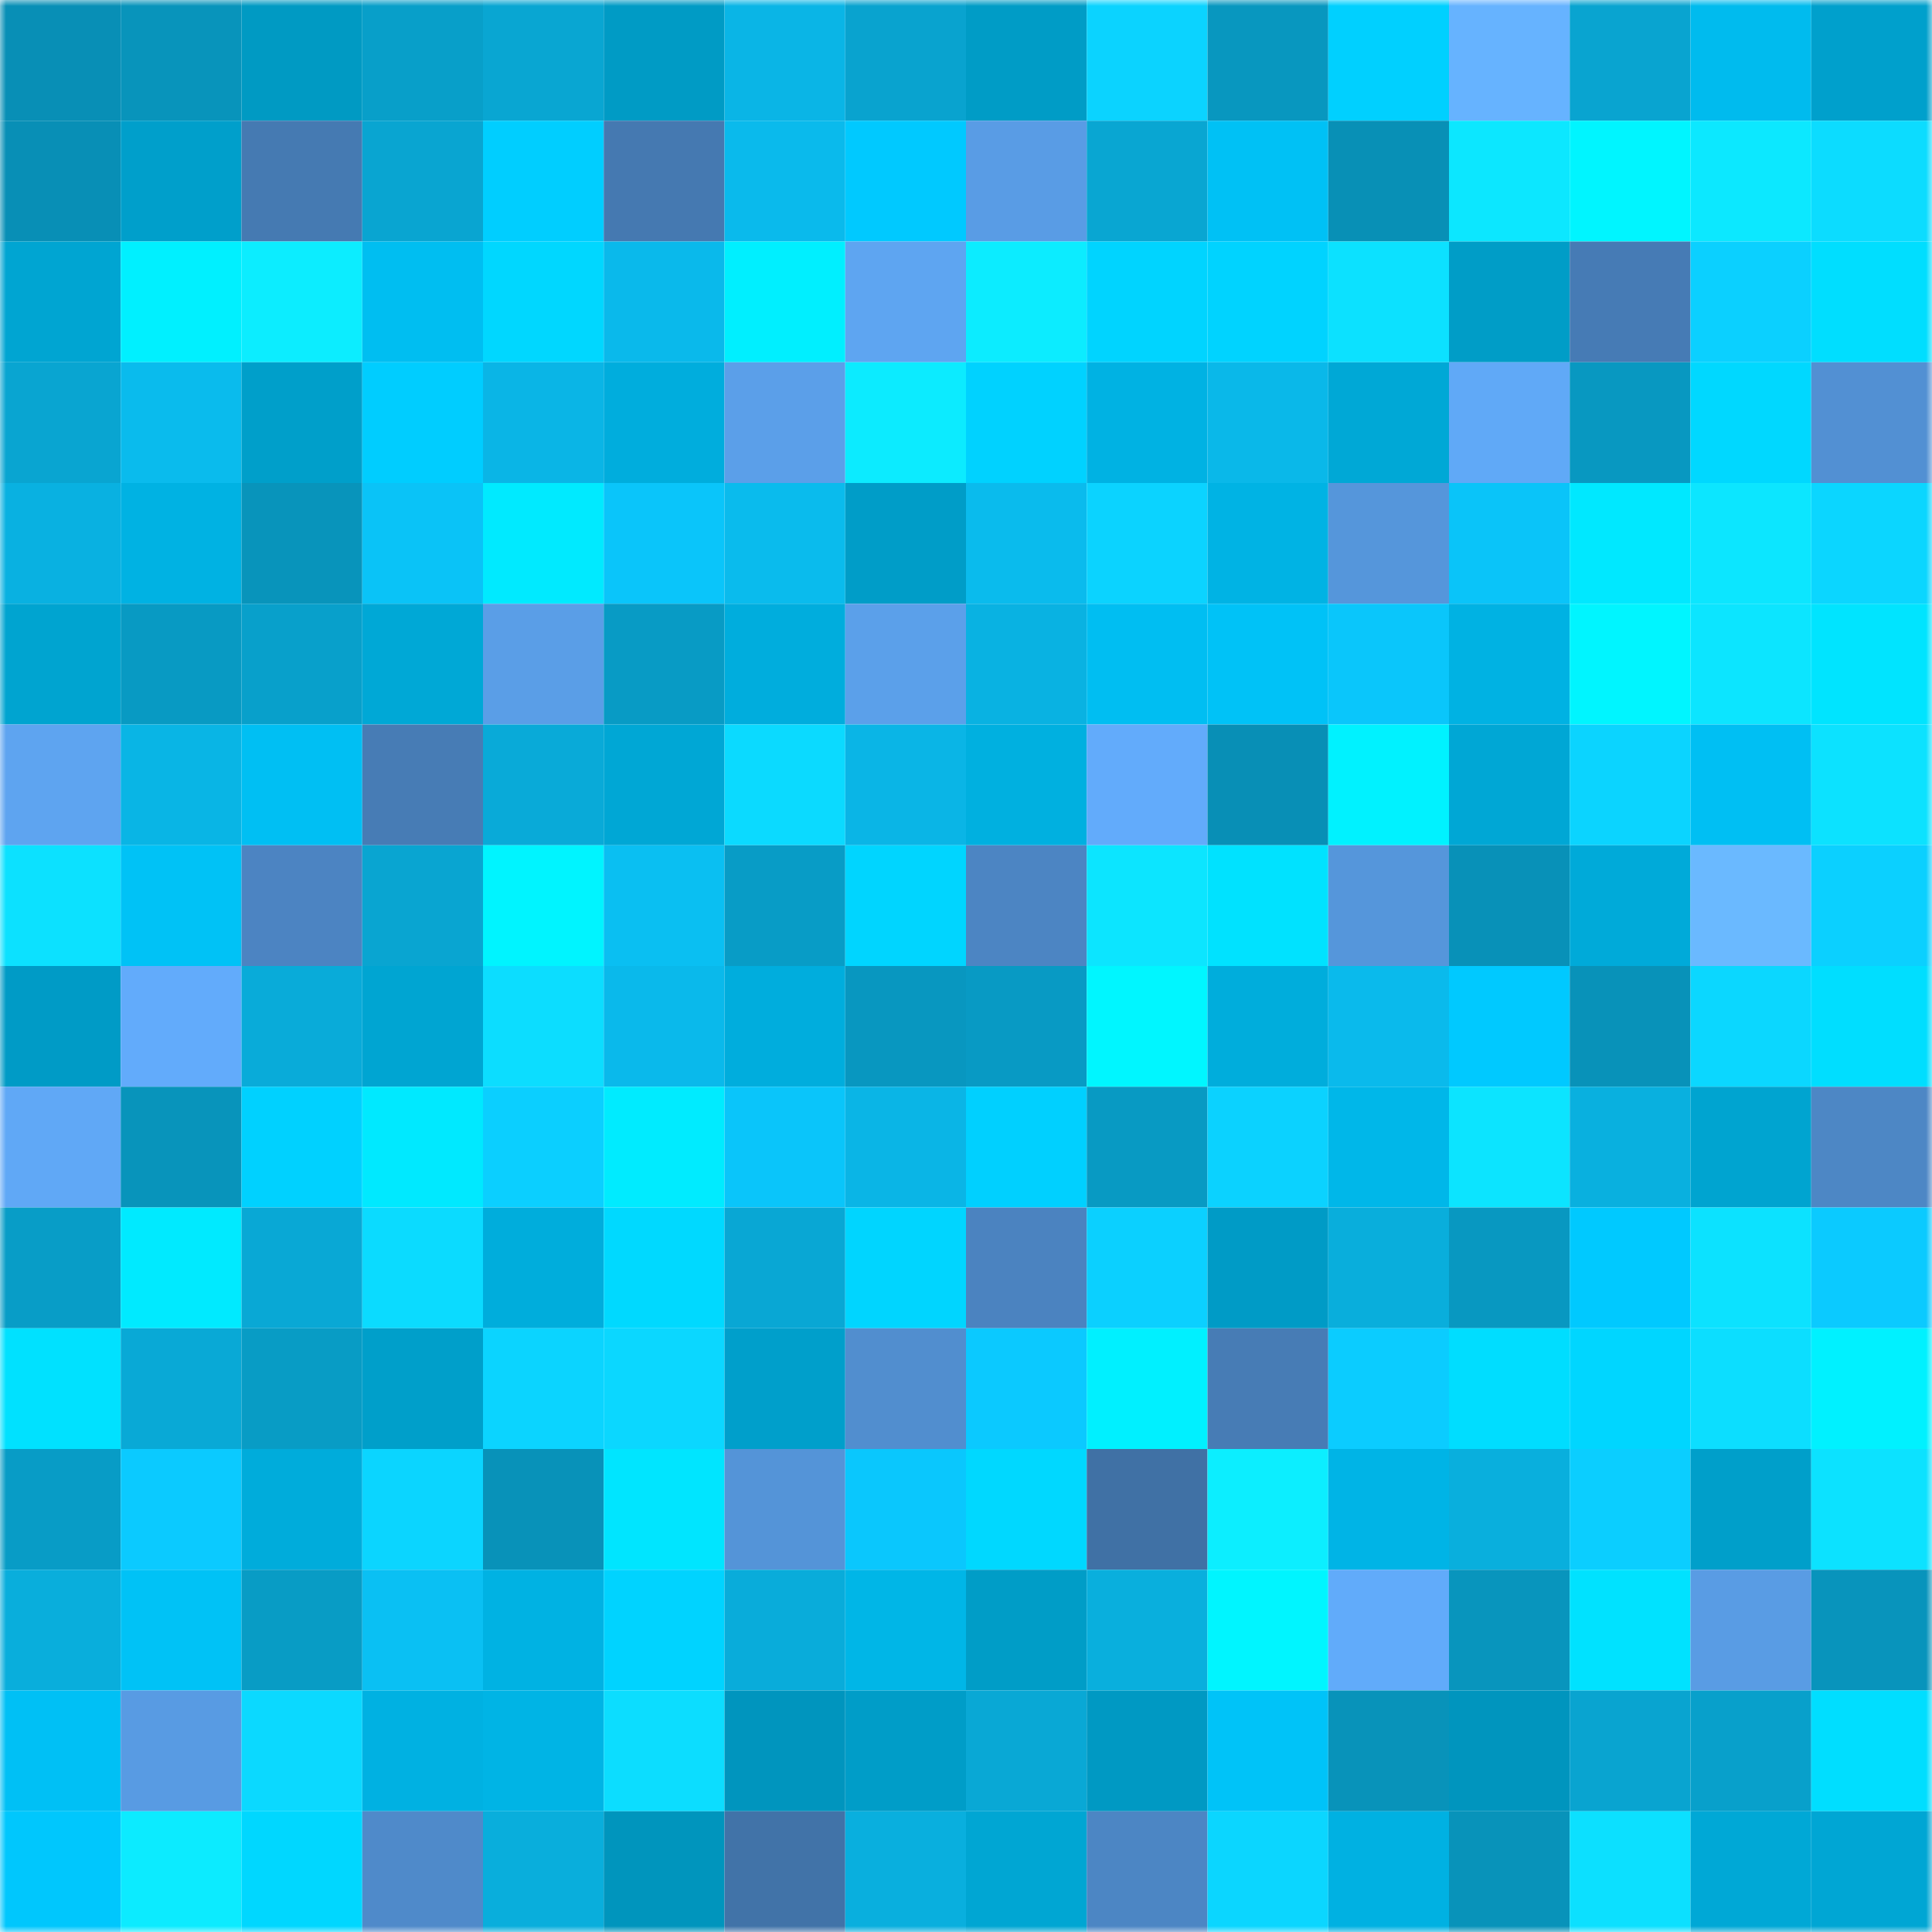 <svg viewBox="0 0 160 160" fill="none" role="img" xmlns="http://www.w3.org/2000/svg" width="240" height="240" name="ens%2Cjackal666.eth"><mask id="412551019" mask-type="alpha" maskUnits="userSpaceOnUse" x="0" y="0" width="160" height="160"><rect width="160" height="160" fill="#FFFFFF"></rect></mask><g mask="url(#412551019)"><rect x="0" y="0" width="10" height="10" fill="#088fb6"></rect><rect x="10" y="0" width="10" height="10" fill="#0894bb"></rect><rect x="20" y="0" width="10" height="10" fill="#009ac3"></rect><rect x="30" y="0" width="10" height="10" fill="#089fc9"></rect><rect x="40" y="0" width="10" height="10" fill="#09a6d2"></rect><rect x="50" y="0" width="10" height="10" fill="#009bc5"></rect><rect x="60" y="0" width="10" height="10" fill="#0ab5e6"></rect><rect x="70" y="0" width="10" height="10" fill="#09a3cf"></rect><rect x="80" y="0" width="10" height="10" fill="#009cc6"></rect><rect x="90" y="0" width="10" height="10" fill="#0bd3ff"></rect><rect x="100" y="0" width="10" height="10" fill="#0897bf"></rect><rect x="110" y="0" width="10" height="10" fill="#00d0ff"></rect><rect x="120" y="0" width="10" height="10" fill="#66b3ff"></rect><rect x="130" y="0" width="10" height="10" fill="#09a4d0"></rect><rect x="140" y="0" width="10" height="10" fill="#00bbee"></rect><rect x="150" y="0" width="10" height="10" fill="#00a0cc"></rect><rect x="0" y="10" width="10" height="10" fill="#088fb6"></rect><rect x="10" y="10" width="10" height="10" fill="#009fcb"></rect><rect x="20" y="10" width="10" height="10" fill="#457ab2"></rect><rect x="30" y="10" width="10" height="10" fill="#09a5d1"></rect><rect x="40" y="10" width="10" height="10" fill="#00ceff"></rect><rect x="50" y="10" width="10" height="10" fill="#4579b1"></rect><rect x="60" y="10" width="10" height="10" fill="#0abaec"></rect><rect x="70" y="10" width="10" height="10" fill="#00c9ff"></rect><rect x="80" y="10" width="10" height="10" fill="#599ce5"></rect><rect x="90" y="10" width="10" height="10" fill="#09a6d2"></rect><rect x="100" y="10" width="10" height="10" fill="#00c1f5"></rect><rect x="110" y="10" width="10" height="10" fill="#0890b6"></rect><rect x="120" y="10" width="10" height="10" fill="#0ce7ff"></rect><rect x="130" y="10" width="10" height="10" fill="#00f5ff"></rect><rect x="140" y="10" width="10" height="10" fill="#0ce8ff"></rect><rect x="150" y="10" width="10" height="10" fill="#0cdcff"></rect><rect x="0" y="20" width="10" height="10" fill="#00a5d2"></rect><rect x="10" y="20" width="10" height="10" fill="#00f0ff"></rect><rect x="20" y="20" width="10" height="10" fill="#0cedff"></rect><rect x="30" y="20" width="10" height="10" fill="#00bef1"></rect><rect x="40" y="20" width="10" height="10" fill="#00d7ff"></rect><rect x="50" y="20" width="10" height="10" fill="#0ab9eb"></rect><rect x="60" y="20" width="10" height="10" fill="#00efff"></rect><rect x="70" y="20" width="10" height="10" fill="#5ea5f1"></rect><rect x="80" y="20" width="10" height="10" fill="#0cecff"></rect><rect x="90" y="20" width="10" height="10" fill="#00d4ff"></rect><rect x="100" y="20" width="10" height="10" fill="#00d3ff"></rect><rect x="110" y="20" width="10" height="10" fill="#0ce1ff"></rect><rect x="120" y="20" width="10" height="10" fill="#009dc7"></rect><rect x="130" y="20" width="10" height="10" fill="#467bb5"></rect><rect x="140" y="20" width="10" height="10" fill="#0bd0ff"></rect><rect x="150" y="20" width="10" height="10" fill="#00deff"></rect><rect x="0" y="30" width="10" height="10" fill="#09a5d1"></rect><rect x="10" y="30" width="10" height="10" fill="#0abbed"></rect><rect x="20" y="30" width="10" height="10" fill="#009fca"></rect><rect x="30" y="30" width="10" height="10" fill="#00cdff"></rect><rect x="40" y="30" width="10" height="10" fill="#0ab5e6"></rect><rect x="50" y="30" width="10" height="10" fill="#00addd"></rect><rect x="60" y="30" width="10" height="10" fill="#5b9fe9"></rect><rect x="70" y="30" width="10" height="10" fill="#0cebff"></rect><rect x="80" y="30" width="10" height="10" fill="#00d2ff"></rect><rect x="90" y="30" width="10" height="10" fill="#00b2e3"></rect><rect x="100" y="30" width="10" height="10" fill="#0ab8e9"></rect><rect x="110" y="30" width="10" height="10" fill="#00a8d6"></rect><rect x="120" y="30" width="10" height="10" fill="#60a9f7"></rect><rect x="130" y="30" width="10" height="10" fill="#0898c1"></rect><rect x="140" y="30" width="10" height="10" fill="#00d8ff"></rect><rect x="150" y="30" width="10" height="10" fill="#5290d3"></rect><rect x="0" y="40" width="10" height="10" fill="#09b1e1"></rect><rect x="10" y="40" width="10" height="10" fill="#00b2e3"></rect><rect x="20" y="40" width="10" height="10" fill="#0894bb"></rect><rect x="30" y="40" width="10" height="10" fill="#0ac3f7"></rect><rect x="40" y="40" width="10" height="10" fill="#00eaff"></rect><rect x="50" y="40" width="10" height="10" fill="#0ac5fa"></rect><rect x="60" y="40" width="10" height="10" fill="#0abbed"></rect><rect x="70" y="40" width="10" height="10" fill="#009dc8"></rect><rect x="80" y="40" width="10" height="10" fill="#0abbed"></rect><rect x="90" y="40" width="10" height="10" fill="#0bd3ff"></rect><rect x="100" y="40" width="10" height="10" fill="#00b3e4"></rect><rect x="110" y="40" width="10" height="10" fill="#5596db"></rect><rect x="120" y="40" width="10" height="10" fill="#0ac4f9"></rect><rect x="130" y="40" width="10" height="10" fill="#00e8ff"></rect><rect x="140" y="40" width="10" height="10" fill="#0ce6ff"></rect><rect x="150" y="40" width="10" height="10" fill="#0bd6ff"></rect><rect x="0" y="50" width="10" height="10" fill="#00a4d0"></rect><rect x="10" y="50" width="10" height="10" fill="#089ac3"></rect><rect x="20" y="50" width="10" height="10" fill="#08a0cb"></rect><rect x="30" y="50" width="10" height="10" fill="#00a8d6"></rect><rect x="40" y="50" width="10" height="10" fill="#5a9ee7"></rect><rect x="50" y="50" width="10" height="10" fill="#089bc5"></rect><rect x="60" y="50" width="10" height="10" fill="#00addd"></rect><rect x="70" y="50" width="10" height="10" fill="#5ba0ea"></rect><rect x="80" y="50" width="10" height="10" fill="#09b2e2"></rect><rect x="90" y="50" width="10" height="10" fill="#00bef2"></rect><rect x="100" y="50" width="10" height="10" fill="#00c2f7"></rect><rect x="110" y="50" width="10" height="10" fill="#0ac6fb"></rect><rect x="120" y="50" width="10" height="10" fill="#00b2e3"></rect><rect x="130" y="50" width="10" height="10" fill="#00f5ff"></rect><rect x="140" y="50" width="10" height="10" fill="#0ce5ff"></rect><rect x="150" y="50" width="10" height="10" fill="#00e4ff"></rect><rect x="0" y="60" width="10" height="10" fill="#5ea4f0"></rect><rect x="10" y="60" width="10" height="10" fill="#09b5e5"></rect><rect x="20" y="60" width="10" height="10" fill="#00bff3"></rect><rect x="30" y="60" width="10" height="10" fill="#477cb5"></rect><rect x="40" y="60" width="10" height="10" fill="#09aad8"></rect><rect x="50" y="60" width="10" height="10" fill="#00a7d5"></rect><rect x="60" y="60" width="10" height="10" fill="#0bdaff"></rect><rect x="70" y="60" width="10" height="10" fill="#0ab5e6"></rect><rect x="80" y="60" width="10" height="10" fill="#00b0e0"></rect><rect x="90" y="60" width="10" height="10" fill="#62abfb"></rect><rect x="100" y="60" width="10" height="10" fill="#088fb6"></rect><rect x="110" y="60" width="10" height="10" fill="#00f2ff"></rect><rect x="120" y="60" width="10" height="10" fill="#00a7d5"></rect><rect x="130" y="60" width="10" height="10" fill="#0bd4ff"></rect><rect x="140" y="60" width="10" height="10" fill="#00bff3"></rect><rect x="150" y="60" width="10" height="10" fill="#0ce2ff"></rect><rect x="0" y="70" width="10" height="10" fill="#0ce1ff"></rect><rect x="10" y="70" width="10" height="10" fill="#00c2f6"></rect><rect x="20" y="70" width="10" height="10" fill="#4c84c2"></rect><rect x="30" y="70" width="10" height="10" fill="#09a5d1"></rect><rect x="40" y="70" width="10" height="10" fill="#00f4ff"></rect><rect x="50" y="70" width="10" height="10" fill="#0abff2"></rect><rect x="60" y="70" width="10" height="10" fill="#089cc6"></rect><rect x="70" y="70" width="10" height="10" fill="#00d5ff"></rect><rect x="80" y="70" width="10" height="10" fill="#4c85c3"></rect><rect x="90" y="70" width="10" height="10" fill="#0ce5ff"></rect><rect x="100" y="70" width="10" height="10" fill="#00e2ff"></rect><rect x="110" y="70" width="10" height="10" fill="#5596db"></rect><rect x="120" y="70" width="10" height="10" fill="#0891b8"></rect><rect x="130" y="70" width="10" height="10" fill="#00aad9"></rect><rect x="140" y="70" width="10" height="10" fill="#6ab9ff"></rect><rect x="150" y="70" width="10" height="10" fill="#0bd0ff"></rect><rect x="0" y="80" width="10" height="10" fill="#009bc6"></rect><rect x="10" y="80" width="10" height="10" fill="#62abfb"></rect><rect x="20" y="80" width="10" height="10" fill="#09abd9"></rect><rect x="30" y="80" width="10" height="10" fill="#00a5d2"></rect><rect x="40" y="80" width="10" height="10" fill="#0cddff"></rect><rect x="50" y="80" width="10" height="10" fill="#0ab9eb"></rect><rect x="60" y="80" width="10" height="10" fill="#00addd"></rect><rect x="70" y="80" width="10" height="10" fill="#0897c0"></rect><rect x="80" y="80" width="10" height="10" fill="#089ac4"></rect><rect x="90" y="80" width="10" height="10" fill="#00f6ff"></rect><rect x="100" y="80" width="10" height="10" fill="#00addc"></rect><rect x="110" y="80" width="10" height="10" fill="#0abaec"></rect><rect x="120" y="80" width="10" height="10" fill="#00c9ff"></rect><rect x="130" y="80" width="10" height="10" fill="#0892b9"></rect><rect x="140" y="80" width="10" height="10" fill="#0bd7ff"></rect><rect x="150" y="80" width="10" height="10" fill="#00deff"></rect><rect x="0" y="90" width="10" height="10" fill="#60a8f6"></rect><rect x="10" y="90" width="10" height="10" fill="#0894bb"></rect><rect x="20" y="90" width="10" height="10" fill="#00d1ff"></rect><rect x="30" y="90" width="10" height="10" fill="#00e9ff"></rect><rect x="40" y="90" width="10" height="10" fill="#0bcfff"></rect><rect x="50" y="90" width="10" height="10" fill="#00ebff"></rect><rect x="60" y="90" width="10" height="10" fill="#0ac5fa"></rect><rect x="70" y="90" width="10" height="10" fill="#0ab5e6"></rect><rect x="80" y="90" width="10" height="10" fill="#00d0ff"></rect><rect x="90" y="90" width="10" height="10" fill="#089ac3"></rect><rect x="100" y="90" width="10" height="10" fill="#0bd2ff"></rect><rect x="110" y="90" width="10" height="10" fill="#00b7e9"></rect><rect x="120" y="90" width="10" height="10" fill="#0ce4ff"></rect><rect x="130" y="90" width="10" height="10" fill="#09b0df"></rect><rect x="140" y="90" width="10" height="10" fill="#00a4d0"></rect><rect x="150" y="90" width="10" height="10" fill="#4d87c5"></rect><rect x="0" y="100" width="10" height="10" fill="#089dc7"></rect><rect x="10" y="100" width="10" height="10" fill="#00eaff"></rect><rect x="20" y="100" width="10" height="10" fill="#09a8d5"></rect><rect x="30" y="100" width="10" height="10" fill="#0bdbff"></rect><rect x="40" y="100" width="10" height="10" fill="#00addc"></rect><rect x="50" y="100" width="10" height="10" fill="#00d9ff"></rect><rect x="60" y="100" width="10" height="10" fill="#09a7d4"></rect><rect x="70" y="100" width="10" height="10" fill="#00d5ff"></rect><rect x="80" y="100" width="10" height="10" fill="#4b83c0"></rect><rect x="90" y="100" width="10" height="10" fill="#0bd0ff"></rect><rect x="100" y="100" width="10" height="10" fill="#009bc6"></rect><rect x="110" y="100" width="10" height="10" fill="#09aedc"></rect><rect x="120" y="100" width="10" height="10" fill="#0898c1"></rect><rect x="130" y="100" width="10" height="10" fill="#00c9ff"></rect><rect x="140" y="100" width="10" height="10" fill="#0ce2ff"></rect><rect x="150" y="100" width="10" height="10" fill="#0bcaff"></rect><rect x="0" y="110" width="10" height="10" fill="#00e1ff"></rect><rect x="10" y="110" width="10" height="10" fill="#09a9d6"></rect><rect x="20" y="110" width="10" height="10" fill="#089cc5"></rect><rect x="30" y="110" width="10" height="10" fill="#009fca"></rect><rect x="40" y="110" width="10" height="10" fill="#0bd4ff"></rect><rect x="50" y="110" width="10" height="10" fill="#0bd7ff"></rect><rect x="60" y="110" width="10" height="10" fill="#009fcb"></rect><rect x="70" y="110" width="10" height="10" fill="#518ecf"></rect><rect x="80" y="110" width="10" height="10" fill="#0bc9ff"></rect><rect x="90" y="110" width="10" height="10" fill="#00f0ff"></rect><rect x="100" y="110" width="10" height="10" fill="#477cb5"></rect><rect x="110" y="110" width="10" height="10" fill="#0bccff"></rect><rect x="120" y="110" width="10" height="10" fill="#00ddff"></rect><rect x="130" y="110" width="10" height="10" fill="#00d6ff"></rect><rect x="140" y="110" width="10" height="10" fill="#0cdeff"></rect><rect x="150" y="110" width="10" height="10" fill="#00f1ff"></rect><rect x="0" y="120" width="10" height="10" fill="#089cc6"></rect><rect x="10" y="120" width="10" height="10" fill="#0bcaff"></rect><rect x="20" y="120" width="10" height="10" fill="#00acdb"></rect><rect x="30" y="120" width="10" height="10" fill="#0bd5ff"></rect><rect x="40" y="120" width="10" height="10" fill="#0892b9"></rect><rect x="50" y="120" width="10" height="10" fill="#00e5ff"></rect><rect x="60" y="120" width="10" height="10" fill="#5494d8"></rect><rect x="70" y="120" width="10" height="10" fill="#0ac7fd"></rect><rect x="80" y="120" width="10" height="10" fill="#00d8ff"></rect><rect x="90" y="120" width="10" height="10" fill="#4071a5"></rect><rect x="100" y="120" width="10" height="10" fill="#0ceeff"></rect><rect x="110" y="120" width="10" height="10" fill="#00b4e6"></rect><rect x="120" y="120" width="10" height="10" fill="#09afdd"></rect><rect x="130" y="120" width="10" height="10" fill="#0bceff"></rect><rect x="140" y="120" width="10" height="10" fill="#009fca"></rect><rect x="150" y="120" width="10" height="10" fill="#0ce2ff"></rect><rect x="0" y="130" width="10" height="10" fill="#09aedc"></rect><rect x="10" y="130" width="10" height="10" fill="#00c2f6"></rect><rect x="20" y="130" width="10" height="10" fill="#089cc5"></rect><rect x="30" y="130" width="10" height="10" fill="#0ac0f3"></rect><rect x="40" y="130" width="10" height="10" fill="#00b2e3"></rect><rect x="50" y="130" width="10" height="10" fill="#00d3ff"></rect><rect x="60" y="130" width="10" height="10" fill="#09acda"></rect><rect x="70" y="130" width="10" height="10" fill="#00b6e7"></rect><rect x="80" y="130" width="10" height="10" fill="#009dc7"></rect><rect x="90" y="130" width="10" height="10" fill="#09afdd"></rect><rect x="100" y="130" width="10" height="10" fill="#00f5ff"></rect><rect x="110" y="130" width="10" height="10" fill="#61abfa"></rect><rect x="120" y="130" width="10" height="10" fill="#0895bd"></rect><rect x="130" y="130" width="10" height="10" fill="#00e2ff"></rect><rect x="140" y="130" width="10" height="10" fill="#599ce4"></rect><rect x="150" y="130" width="10" height="10" fill="#0894bc"></rect><rect x="0" y="140" width="10" height="10" fill="#00c0f5"></rect><rect x="10" y="140" width="10" height="10" fill="#589be3"></rect><rect x="20" y="140" width="10" height="10" fill="#0bd9ff"></rect><rect x="30" y="140" width="10" height="10" fill="#00b1e2"></rect><rect x="40" y="140" width="10" height="10" fill="#00b4e5"></rect><rect x="50" y="140" width="10" height="10" fill="#0cddff"></rect><rect x="60" y="140" width="10" height="10" fill="#0095be"></rect><rect x="70" y="140" width="10" height="10" fill="#009dc8"></rect><rect x="80" y="140" width="10" height="10" fill="#09a8d5"></rect><rect x="90" y="140" width="10" height="10" fill="#0099c3"></rect><rect x="100" y="140" width="10" height="10" fill="#00c3f8"></rect><rect x="110" y="140" width="10" height="10" fill="#0893ba"></rect><rect x="120" y="140" width="10" height="10" fill="#0095be"></rect><rect x="130" y="140" width="10" height="10" fill="#09a4d0"></rect><rect x="140" y="140" width="10" height="10" fill="#08a0cb"></rect><rect x="150" y="140" width="10" height="10" fill="#00deff"></rect><rect x="0" y="150" width="10" height="10" fill="#00c7fd"></rect><rect x="10" y="150" width="10" height="10" fill="#0cebff"></rect><rect x="20" y="150" width="10" height="10" fill="#00d7ff"></rect><rect x="30" y="150" width="10" height="10" fill="#4f8aca"></rect><rect x="40" y="150" width="10" height="10" fill="#09aedc"></rect><rect x="50" y="150" width="10" height="10" fill="#0095bd"></rect><rect x="60" y="150" width="10" height="10" fill="#4173a8"></rect><rect x="70" y="150" width="10" height="10" fill="#09afde"></rect><rect x="80" y="150" width="10" height="10" fill="#00a6d3"></rect><rect x="90" y="150" width="10" height="10" fill="#4c86c4"></rect><rect x="100" y="150" width="10" height="10" fill="#0bd6ff"></rect><rect x="110" y="150" width="10" height="10" fill="#00b1e2"></rect><rect x="120" y="150" width="10" height="10" fill="#0893ba"></rect><rect x="130" y="150" width="10" height="10" fill="#0ce0ff"></rect><rect x="140" y="150" width="10" height="10" fill="#00a8d6"></rect><rect x="150" y="150" width="10" height="10" fill="#00a6d4"></rect></g></svg>